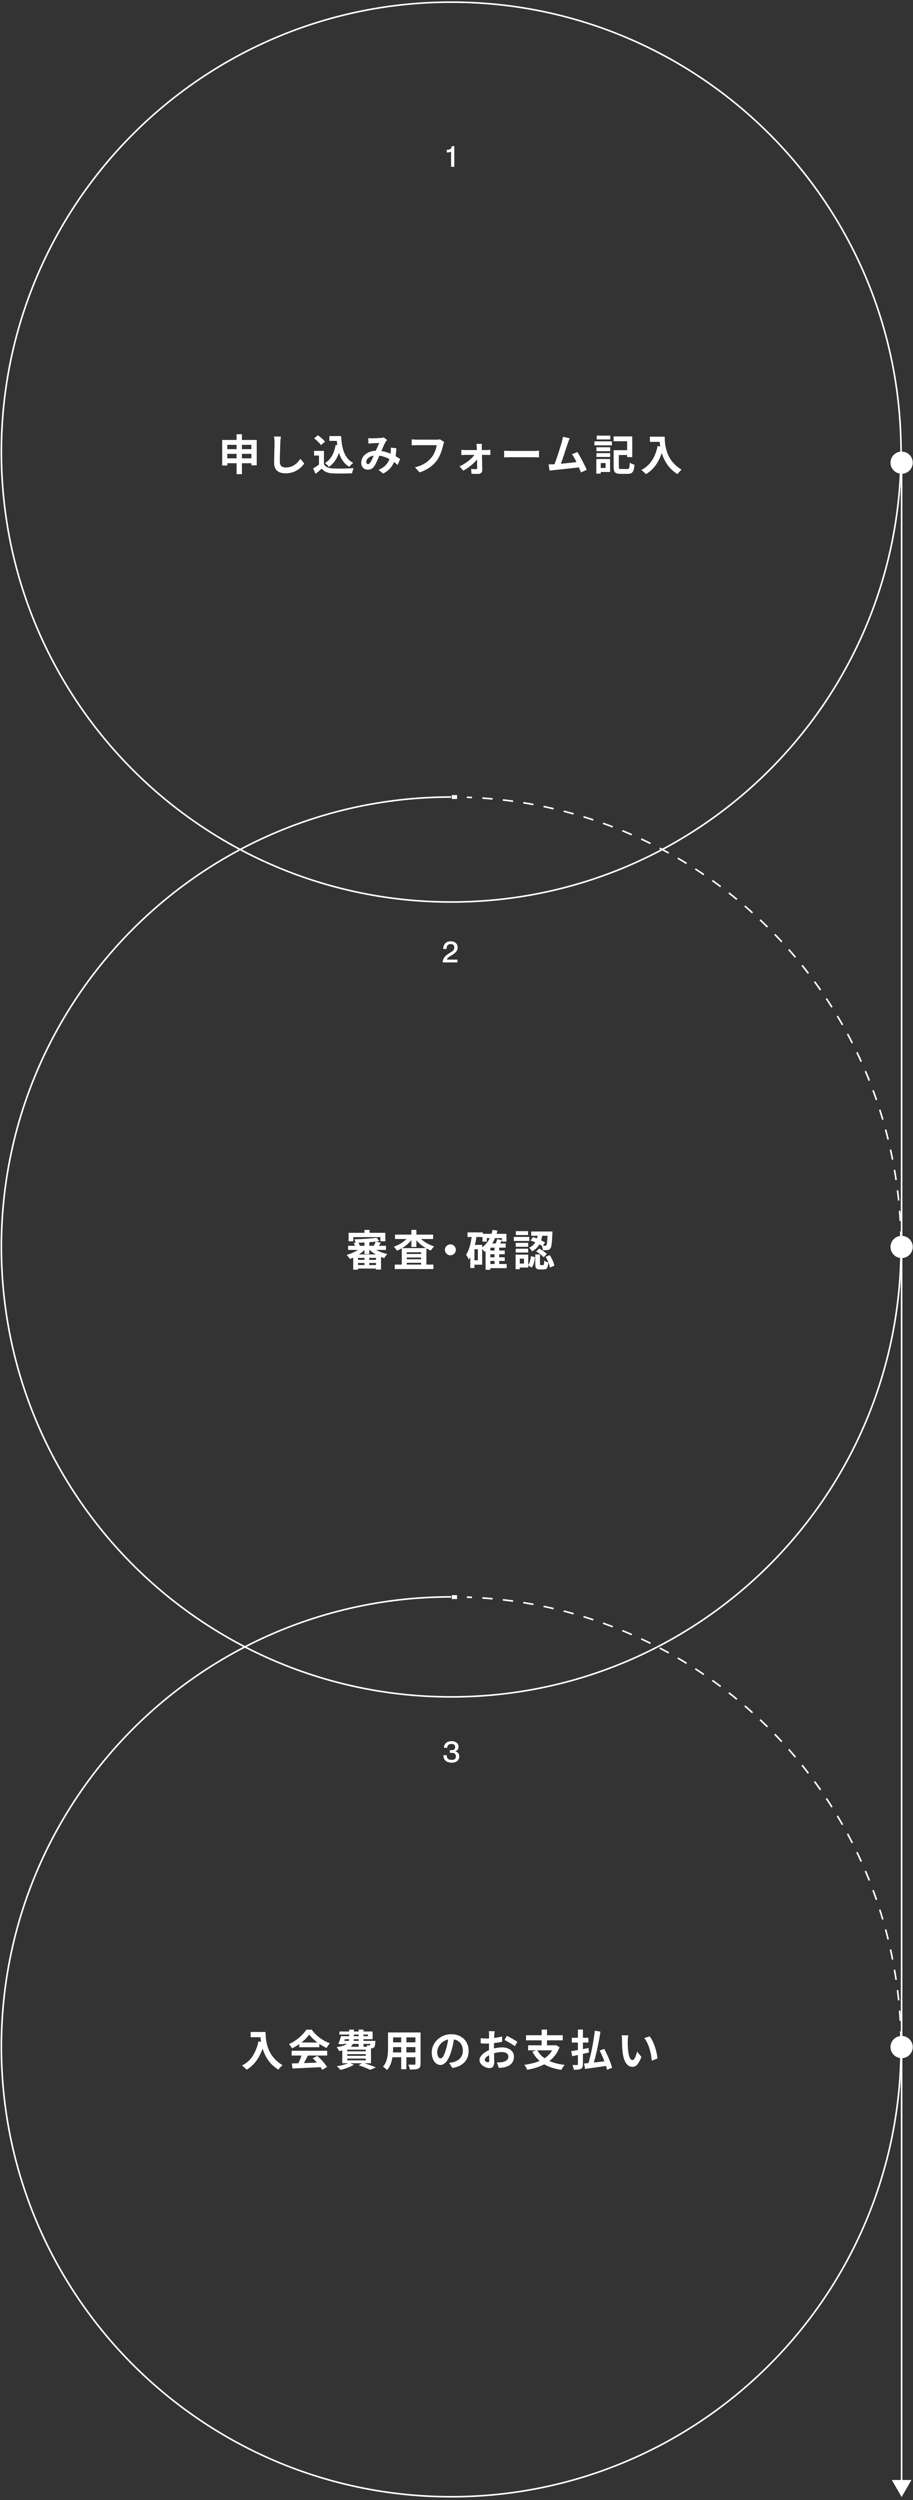 <svg width="427" height="1169" viewBox="0 0 427 1169" fill="none" xmlns="http://www.w3.org/2000/svg">
<rect x="0" y="0" width="427" height="1169" fill="#333333" stroke="none"/>
<g clip-path="url(#clip0_234_1468)">
<path d="M421.028 211.382C421.028 95.399 327.006 1.375 211.022 1.375C95.039 1.375 1.016 95.398 1.016 211.382C1.016 327.365 95.039 421.388 211.022 421.388C327.006 421.388 421.028 327.365 421.028 211.382ZM421.778 211.382C421.778 327.779 327.42 422.138 211.022 422.138C94.625 422.138 0.266 327.779 0.266 211.382C0.266 94.984 94.625 0.625 211.022 0.625C327.42 0.625 421.778 94.984 421.778 211.382Z" fill="white"/>
<path d="M303.957 204.18H310.877C310.877 207.96 311.417 215.26 318.777 219.6C318.257 220.02 317.277 221.06 316.857 221.68C312.717 219.18 310.597 215.4 309.497 211.82C307.997 216.3 305.597 219.62 302.117 221.7C301.677 221.2 300.558 220.22 299.938 219.76C304.097 217.66 306.477 213.8 307.577 208.54L308.798 208.76C308.658 208 308.578 207.28 308.518 206.6H303.957V204.18Z" fill="white"/>
<path d="M285.438 203.68V205.48H279.078V203.68H285.438ZM283.238 216.52H280.958V218.82H283.238V216.52ZM285.318 214.64V220.68H280.958V221.46H278.898V214.64H285.318ZM278.958 213.66V211.88H285.378V213.66H278.958ZM278.958 210.96V209.14H285.378V210.96H278.958ZM277.998 208.24V206.36H286.178V208.24H277.998ZM290.518 219.32H293.378C294.278 219.32 294.418 218.86 294.558 216.36C295.078 216.74 296.118 217.14 296.758 217.28C296.458 220.6 295.818 221.56 293.558 221.56H290.258C287.778 221.56 286.998 220.9 286.998 218.34V210.5H293.318V206.32H286.958V204.06H295.698V213.74H293.318V212.76H289.418V218.34C289.418 219.18 289.578 219.32 290.518 219.32Z" fill="white"/>
<path d="M266.438 204.92C266.178 205.52 265.878 206.26 265.578 207.14C264.938 209.1 263.318 214.18 262.318 216.86C264.758 216.62 267.598 216.3 269.618 216.06C268.918 214.62 268.178 213.28 267.518 212.4L270.018 211.38C271.438 213.54 273.478 217.46 274.398 219.7L271.698 220.9C271.438 220.22 271.118 219.4 270.738 218.54C267.498 218.92 261.438 219.56 258.918 219.82C258.418 219.88 257.678 219.98 257.038 220.06L256.578 217.14C257.258 217.14 258.118 217.14 258.778 217.12C258.938 217.12 259.138 217.1 259.318 217.1C260.478 214.14 262.198 208.66 262.778 206.58C263.058 205.56 263.178 204.94 263.258 204.26L266.438 204.92Z" fill="white"/>
<path d="M235.783 210.74C236.503 210.8 237.963 210.86 239.003 210.86H249.743C250.683 210.86 251.563 210.78 252.083 210.74V213.88C251.603 213.86 250.583 213.78 249.743 213.78H239.003C237.863 213.78 236.523 213.82 235.783 213.88V210.74Z" fill="white"/>
<path d="M225.404 207.56C225.344 208.04 225.324 208.68 225.324 209.22C225.324 209.58 225.344 210 225.344 210.44H227.704C228.224 210.44 228.984 210.36 229.344 210.32V212.74C228.864 212.72 228.244 212.7 227.804 212.7H225.404C225.464 215.08 225.524 217.8 225.544 219.84C225.564 220.88 224.784 221.6 223.604 221.6C222.644 221.6 221.404 221.56 220.504 221.5L220.344 219.22C221.164 219.34 222.124 219.4 222.644 219.4C223.024 219.4 223.164 219.18 223.164 218.78C223.164 217.8 223.144 216.34 223.124 214.82C221.724 216.6 219.024 218.84 216.664 220.08L214.924 218.08C217.764 216.78 220.544 214.56 221.924 212.7H217.644C217.064 212.7 216.344 212.74 215.764 212.78V210.32C216.244 210.38 217.064 210.44 217.584 210.44H223.024C223.024 210 223.004 209.6 222.984 209.22C222.964 208.74 222.904 208.1 222.824 207.56H225.404Z" fill="white"/>
<path d="M207.723 206.68C207.543 207.08 207.383 207.66 207.283 208.08C206.823 210.04 205.943 213.14 204.283 215.36C202.463 217.76 199.803 219.74 196.243 220.88L194.063 218.5C198.023 217.56 200.283 215.82 201.903 213.8C203.223 212.14 203.983 209.86 204.243 208.16H194.923C194.023 208.16 193.063 208.2 192.543 208.24V205.42C193.143 205.48 194.283 205.58 194.943 205.58H204.183C204.583 205.58 205.223 205.56 205.763 205.42L207.723 206.68Z" fill="white"/>
<path d="M172.223 204.86C172.763 204.92 173.443 204.96 173.883 204.96C175.023 204.96 177.143 204.86 178.083 204.78C178.583 204.76 179.103 204.64 179.443 204.5L181.043 205.74C180.763 206.04 180.523 206.3 180.363 206.58C179.843 207.44 179.083 209.18 178.363 210.88C179.923 211.12 181.403 211.6 182.703 212.16C182.723 211.92 182.743 211.7 182.763 211.48C182.823 210.7 182.823 209.9 182.763 209.3L185.383 209.6C185.303 210.94 185.203 212.18 185.003 213.3C185.843 213.78 186.563 214.24 187.143 214.64L185.983 217.42C185.463 216.94 184.883 216.48 184.263 216.02C183.383 218.28 181.863 220.04 179.183 221.44L177.063 219.7C180.083 218.4 181.483 216.5 182.143 214.68C180.723 213.9 179.123 213.3 177.403 213.06C176.683 214.76 175.843 216.76 175.143 217.86C174.343 219.06 173.383 219.62 172.023 219.62C170.263 219.62 168.943 218.4 168.943 216.38C168.943 213.28 171.763 210.92 175.783 210.74C176.343 209.42 176.923 208.06 177.383 207.12C176.583 207.16 174.863 207.22 173.943 207.28C173.543 207.3 172.843 207.36 172.323 207.44L172.223 204.86ZM171.283 216C171.283 216.66 171.663 217 172.123 217C172.523 217 172.803 216.8 173.163 216.3C173.683 215.56 174.223 214.3 174.783 213.04C172.543 213.38 171.283 214.74 171.283 216Z" fill="white"/>
<path d="M156.963 208.04L157.743 208.16C157.663 207.5 157.583 206.82 157.523 206.14H154.043V203.9H159.543C159.843 209.56 161.043 214.38 165.203 216.46C164.643 216.86 163.783 217.7 163.343 218.28C160.883 216.82 159.423 214.52 158.543 211.72C157.543 214.58 156.023 216.78 153.843 218.3C153.483 217.84 152.563 216.92 152.003 216.5C154.803 214.84 156.343 211.86 156.963 208.04ZM152.003 206.54L150.123 208.12C149.503 207.16 148.083 205.84 146.903 204.96L148.663 203.52C149.863 204.36 151.323 205.6 152.003 206.54ZM151.503 210.82V217.1C152.323 218.44 153.823 218.98 155.903 219.06C158.243 219.16 162.743 219.1 165.403 218.9C165.143 219.46 164.783 220.62 164.663 221.3C162.263 221.42 158.243 221.46 155.863 221.36C153.403 221.26 151.763 220.7 150.463 219.14C149.583 219.92 148.703 220.7 147.603 221.54L146.443 219.06C147.303 218.56 148.303 217.9 149.183 217.22V213H146.883V210.82H151.503Z" fill="white"/>
<path d="M131.363 204.14C131.243 204.98 131.143 206 131.103 206.8C131.023 208.96 130.863 213.44 130.863 215.92C130.863 217.94 132.063 218.6 133.623 218.6C136.923 218.6 139.023 216.7 140.463 214.52L142.283 216.72C141.003 218.64 138.163 221.32 133.603 221.32C130.323 221.32 128.203 219.88 128.203 216.46C128.203 213.78 128.403 208.52 128.403 206.8C128.403 205.86 128.323 204.9 128.143 204.1L131.363 204.14Z" fill="white"/>
<path d="M113.144 214.32H117.584V212.2H113.144V214.32ZM106.304 214.32H110.644V212.2H106.304V214.32ZM110.644 208H106.304V210.02H110.644V208ZM117.584 208H113.144V210.02H117.584V208ZM113.144 205.72H120.064V217.56H117.584V216.6H113.144V221.72H110.644V216.6H106.304V217.66H103.924V205.72H110.644V203.04H113.144V205.72Z" fill="white"/>
<path d="M210.968 78V70.818C210.548 71.21 209.806 71.28 208.938 71.28V70.048C210.646 70.006 211.15 69.488 211.276 68.326H212.48V78H210.968Z" fill="white"/>
<path d="M211.297 372.672C212.105 372.672 212.938 372.672 213.747 372.672" stroke="white" stroke-width="1.837" stroke-miterlimit="10"/>
<path d="M421.672 580.602C421.672 581.41 421.672 582.243 421.672 583.052" stroke="white" stroke-width="1.837" stroke-miterlimit="10"/>
<path d="M421.727 578.172L421.352 578.181L420.977 578.188C420.958 577.382 420.936 576.577 420.908 575.773L421.283 575.761L421.658 575.747C421.686 576.554 421.708 577.363 421.727 578.172ZM421.111 566.104C421.239 567.704 421.348 569.309 421.439 570.919L420.69 570.962C420.599 569.357 420.49 567.758 420.363 566.163L420.737 566.134L421.111 566.104ZM420.126 556.494C420.326 558.086 420.508 559.685 420.673 561.288L419.927 561.364C419.763 559.767 419.581 558.174 419.382 556.588L420.126 556.494ZM418.702 546.939C418.975 548.521 419.23 550.108 419.468 551.701L419.097 551.757L418.727 551.812C418.49 550.224 418.235 548.643 417.963 547.067L418.333 547.004L418.702 546.939ZM416.84 537.46C417.185 539.027 417.514 540.601 417.824 542.181L417.088 542.325C416.779 540.751 416.452 539.183 416.107 537.621L416.474 537.541L416.84 537.46ZM414.542 528.073C414.96 529.624 415.36 531.182 415.743 532.746L415.379 532.835L415.015 532.925C414.633 531.366 414.234 529.814 413.817 528.269L414.542 528.073ZM411.812 518.804C412.302 520.334 412.774 521.873 413.229 523.418L412.51 523.629C412.056 522.089 411.585 520.557 411.098 519.032L411.812 518.804ZM408.658 509.67C409.218 511.177 409.761 512.692 410.287 514.215L409.933 514.337L409.578 514.46C409.054 512.942 408.513 511.432 407.955 509.931L408.307 509.801L408.658 509.67ZM405.085 500.692C405.714 502.172 406.327 503.661 406.923 505.158L406.226 505.436C405.632 503.944 405.021 502.46 404.395 500.985L404.74 500.839L405.085 500.692ZM401.103 491.889C401.799 493.338 402.479 494.798 403.144 496.266L402.802 496.421L402.46 496.575C401.798 495.112 401.12 493.659 400.426 492.214L400.764 492.051L401.103 491.889ZM396.718 483.278C397.481 484.695 398.228 486.122 398.959 487.558L398.291 487.897C397.563 486.467 396.818 485.045 396.058 483.634L396.718 483.278ZM391.943 474.879C392.771 476.259 393.583 477.65 394.379 479.051L394.053 479.235L393.727 479.421C392.933 478.025 392.124 476.639 391.3 475.264L391.621 475.071L391.943 474.879ZM386.788 466.706C387.678 468.047 388.552 469.4 389.412 470.763L388.777 471.163C387.921 469.805 387.05 468.458 386.163 467.121L386.476 466.914L386.788 466.706ZM381.265 458.779C382.215 460.079 383.15 461.389 384.071 462.711L383.764 462.926L383.456 463.14C382.538 461.823 381.606 460.516 380.659 459.222L380.962 459L381.265 458.779ZM375.385 451.112C376.393 452.367 377.388 453.634 378.368 454.912L377.773 455.368C376.797 454.094 375.805 452.832 374.8 451.582L375.092 451.347L375.385 451.112ZM369.161 443.722C370.226 444.929 371.277 446.15 372.314 447.382L372.028 447.623L371.741 447.864C370.707 446.637 369.66 445.421 368.599 444.218L369.161 443.722ZM362.607 436.622C363.726 437.78 364.832 438.951 365.925 440.135L365.373 440.644C364.284 439.464 363.182 438.298 362.067 437.144L362.338 436.883L362.607 436.622ZM355.736 429.829C356.907 430.935 358.066 432.054 359.211 433.187L358.684 433.72C357.543 432.591 356.388 431.476 355.222 430.374L355.479 430.102L355.736 429.829ZM348.564 423.355C349.784 424.407 350.992 425.472 352.188 426.551L351.685 427.108C350.493 426.033 349.29 424.971 348.074 423.923L348.319 423.64L348.564 423.355ZM341.104 417.216C342.37 418.211 343.626 419.22 344.869 420.243L344.631 420.532L344.393 420.822C343.154 419.803 341.903 418.797 340.641 417.806L341.104 417.216ZM333.371 411.423C334.682 412.359 335.982 413.309 337.271 414.274L337.046 414.575L336.82 414.875C335.537 413.913 334.242 412.966 332.936 412.033L333.153 411.728L333.371 411.423ZM325.382 405.989C326.734 406.865 328.076 407.755 329.407 408.66L329.196 408.97L328.985 409.28C327.659 408.378 326.322 407.49 324.975 406.618L325.179 406.304L325.382 405.989ZM317.152 400.927C318.544 401.739 319.925 402.567 321.296 403.41L321.1 403.729L320.902 404.049C319.537 403.209 318.161 402.384 316.774 401.574L316.963 401.25L317.152 400.927ZM308.699 396.247C310.126 396.995 311.544 397.759 312.952 398.538L312.589 399.194C311.186 398.418 309.774 397.656 308.352 396.911L308.699 396.247ZM300.04 391.961C301.5 392.642 302.952 393.34 304.394 394.054L304.227 394.39L304.061 394.726C302.624 394.015 301.178 393.319 299.724 392.641L300.04 391.961ZM291.193 388.079C292.683 388.692 294.164 389.322 295.637 389.968L295.336 390.655C293.869 390.011 292.392 389.384 290.907 388.772L291.05 388.426L291.193 388.079ZM282.176 384.608C283.692 385.152 285.201 385.713 286.701 386.29L286.567 386.641L286.433 386.99C284.938 386.415 283.434 385.856 281.923 385.314L282.05 384.962L282.176 384.608ZM273.009 381.559C274.549 382.032 276.081 382.522 277.605 383.029L277.369 383.74C275.85 383.235 274.322 382.747 272.788 382.275L273.009 381.559ZM263.71 378.935C265.27 379.336 266.823 379.755 268.368 380.191L268.165 380.913C266.625 380.479 265.078 380.061 263.523 379.661L263.617 379.298L263.71 378.935ZM254.301 376.743C255.877 377.072 257.447 377.419 259.01 377.783L258.84 378.514C257.282 378.151 255.718 377.805 254.147 377.478L254.224 377.11L254.301 376.743ZM244.8 374.988C246.39 375.244 247.975 375.518 249.553 375.81L249.416 376.547C247.844 376.256 246.265 375.984 244.681 375.729L244.8 374.988ZM235.229 373.671C236.829 373.854 238.425 374.055 240.015 374.273L239.913 375.017C238.329 374.799 236.739 374.598 235.144 374.416L235.186 374.044L235.229 373.671ZM225.606 372.793C227.215 372.903 228.819 373.031 230.418 373.177L230.35 373.924C228.756 373.779 227.158 373.651 225.555 373.541L225.58 373.167L225.606 372.793ZM220.781 372.519L220.764 372.894L220.747 373.268C219.943 373.231 219.138 373.199 218.332 373.172L218.357 372.422C219.166 372.45 219.975 372.482 220.781 372.519Z" fill="white"/>
<path d="M0.266 583.054C0.266 466.668 94.636 372.297 211.022 372.297V373.047C95.051 373.047 1.016 467.082 1.016 583.054C1.016 699.025 95.051 793.06 211.022 793.06C326.994 793.059 421.028 699.025 421.028 583.054H421.778C421.778 699.44 327.408 793.809 211.022 793.81C94.636 793.81 0.266 699.44 0.266 583.054Z" fill="white"/>
<path d="M256.081 577.82H253.581C253.461 578.54 253.301 579.26 253.081 579.96C253.781 580.3 254.421 580.64 254.901 580.96L253.941 582.5C254.361 582.52 254.701 582.52 254.901 582.52C255.161 582.54 255.341 582.48 255.501 582.28C255.781 581.96 255.941 580.78 256.081 577.82ZM248.161 580.06L249.261 578.42C249.861 578.6 250.501 578.84 251.141 579.08C251.261 578.66 251.361 578.24 251.441 577.82H248.441V575.84H258.361C258.361 575.84 258.361 576.44 258.341 576.72C258.141 581.24 257.941 583.1 257.401 583.74C257.021 584.24 256.641 584.42 256.081 584.5C255.601 584.58 254.781 584.6 253.921 584.58C253.881 583.94 253.661 583.06 253.361 582.5C253.021 582.28 252.661 582.06 252.261 581.84C251.541 583.12 250.461 584.24 248.821 585.1C248.581 584.58 247.961 583.8 247.481 583.42C248.861 582.76 249.761 581.88 250.361 580.9C249.621 580.58 248.861 580.28 248.161 580.06ZM250.781 585.18L252.161 583.8C253.441 584.46 254.981 585.48 255.741 586.34L254.261 587.86C253.581 587.04 252.061 585.92 250.781 585.18ZM246.961 575.68V577.48H241.261V575.68H246.961ZM247.561 578.36V580.24H240.301V578.36H247.561ZM247.021 581.14V582.96H241.201V581.14H247.021ZM241.201 585.66V583.88H247.021V585.66H241.201ZM245.061 590.82V588.52H243.101V590.82H245.061ZM247.041 586.64V591.46C247.781 590.46 248.141 588.88 248.321 587.34L250.201 587.82C250.001 589.6 249.641 591.5 248.661 592.68L247.041 591.7V592.68H243.101V593.46H241.141V586.64H247.041ZM252.941 591.54H254.001C254.381 591.54 254.461 591.28 254.521 589.44C254.921 589.8 255.861 590.14 256.461 590.3C256.241 592.92 255.661 593.58 254.241 593.58H252.601C250.721 593.58 250.341 592.92 250.341 590.94V586.56H252.541V590.92C252.541 591.48 252.581 591.54 252.941 591.54ZM255.181 587.64L257.101 586.88C258.161 588.4 259.001 590.44 259.281 591.82L257.181 592.68C256.981 591.3 256.161 589.18 255.181 587.64Z" fill="white"/>
<path d="M229.34 589.6V591.02H231.3V589.6H229.34ZM225.5 582.1V583.26C226.98 582.16 228.18 580.68 229.06 578.92H227.66V580.56H225.64V578.4H222.82C222.64 579.66 222.4 580.9 222.12 582.1H225.5ZM223.5 589.28V584.14H221.88V589.28H223.5ZM231.3 584.72V583.38H229.34V584.72H231.3ZM231.3 587.88V586.46H229.34V587.88H231.3ZM236.96 591.02V592.96H229.34V593.74H227.1V585C226.96 585.12 226.8 585.24 226.66 585.34C226.44 585.04 225.94 584.44 225.5 583.98V591.34H221.88V592.9H219.96V587.84C219.74 588.22 219.5 588.6 219.24 588.94C219.02 588.4 218.4 587.2 217.98 586.68C219.38 584.68 220.14 581.66 220.6 578.4H218.66V576.24H225.82V576.92H229.88C230.08 576.32 230.26 575.7 230.4 575.06L232.64 575.46C232.52 575.96 232.38 576.44 232.24 576.92H236.86V580.56H234.76V578.92H231.5C231.14 579.82 230.7 580.64 230.22 581.42H231.84C232.12 580.74 232.4 580 232.54 579.4L234.7 579.86C234.46 580.4 234.2 580.92 233.94 581.42H236.5V583.38H233.48V584.72H236.06V586.46H233.48V587.88H236.06V589.6H233.48V591.02H236.96Z" fill="white"/>
<path d="M210.64 581.84C212.04 581.84 213.2 583 213.2 584.4C213.2 585.8 212.04 586.96 210.64 586.96C209.24 586.96 208.08 585.8 208.08 584.4C208.08 583 209.24 581.84 210.64 581.84Z" fill="white"/>
<path d="M188.06 583.6H199.2C197.5 582.64 195.96 581.36 194.74 579.92V583.06H192.4V579.84C191.22 581.3 189.72 582.6 188.06 583.6ZM190.24 591.3H196.96V590.46H190.24V591.3ZM190.24 587.98V588.82H196.96V587.98H190.24ZM196.96 586.34V585.54H190.24V586.34H196.96ZM202.56 579.34H196.92C198.52 580.84 200.78 582.1 203.06 582.8C202.56 583.22 201.88 584.1 201.52 584.7C200.8 584.44 200.1 584.1 199.42 583.72V591.3H202.7V593.38H184.62V591.3H187.92V583.68C187.18 584.1 186.44 584.48 185.66 584.78C185.32 584.24 184.68 583.38 184.18 582.94C186.38 582.22 188.58 580.88 190.12 579.34H184.74V577.28H192.4V575.06H194.74V577.28H202.56V579.34Z" fill="white"/>
<path d="M165.242 578.44V580.4H163.042V576.44H170.462V575.08H172.842V576.44H180.222V580.4H177.902V578.44H165.242ZM167.862 586.54H175.742C174.682 585.92 173.682 585.22 172.862 584.44H172.702V586.34H170.462V584.5C169.702 585.22 168.822 585.92 167.862 586.54ZM172.682 591.52H175.862V590.54H172.682V591.52ZM167.442 590.54V591.52H170.462V590.54H167.442ZM170.462 589.1V588.16H167.442V589.1H170.462ZM175.862 589.1V588.16H172.682V589.1H175.862ZM170.462 582.52V580.96C169.522 581.02 168.562 581.04 167.642 581.06C167.942 581.52 168.182 582.08 168.302 582.52H170.462ZM172.702 582.52H174.842C175.162 581.9 175.522 581.12 175.702 580.56C174.762 580.66 173.742 580.76 172.702 580.84V582.52ZM180.522 584.44H175.922C177.462 585.3 179.342 585.98 181.142 586.38C180.642 586.84 180.002 587.68 179.682 588.26C179.182 588.12 178.702 587.94 178.202 587.74V593.62H175.862V593.16H167.442V593.68H165.202V588.02C164.662 588.26 164.142 588.5 163.622 588.68C163.282 588.1 162.602 587.24 162.102 586.8C163.922 586.28 165.882 585.44 167.442 584.44H162.802V582.52H166.042C165.882 582.08 165.662 581.58 165.422 581.18L166.262 581.02C166.202 580.56 165.982 579.88 165.782 579.48C169.382 579.4 173.602 579.14 176.162 578.74L177.382 580.32C176.862 580.4 176.322 580.48 175.742 580.54L178.102 581.12C177.762 581.62 177.442 582.1 177.162 582.52H180.522V584.44Z" fill="white"/>
<path d="M213.921 450H207.047C207.047 448.18 208.153 446.92 210.001 445.772C211.639 444.778 212.465 444.372 212.465 443.084C212.465 442.286 212.143 441.432 210.827 441.432C209.315 441.432 208.839 442.412 208.839 443.742H207.299C207.299 441.684 208.419 440.13 210.869 440.13C212.619 440.13 214.033 441.18 214.033 443.028C214.033 444.904 212.507 445.87 211.121 446.724C210.169 447.284 209.273 447.816 208.993 448.67V448.698H213.921V450Z" fill="white"/>
<path d="M211.297 746.781C212.105 746.781 212.938 746.781 213.747 746.781" stroke="white" stroke-width="1.837" stroke-miterlimit="10"/>
<path d="M421.672 954.711C421.672 955.519 421.672 956.352 421.672 957.161" stroke="white" stroke-width="1.837" stroke-miterlimit="10"/>
<path d="M421.727 952.172L421.352 952.181L420.977 952.188C420.958 951.382 420.936 950.577 420.908 949.773L421.283 949.761L421.658 949.747C421.686 950.554 421.708 951.363 421.727 952.172ZM421.111 940.104C421.239 941.704 421.348 943.309 421.439 944.919L420.69 944.962C420.599 943.357 420.49 941.758 420.363 940.163L420.737 940.134L421.111 940.104ZM420.126 930.494C420.326 932.086 420.508 933.685 420.673 935.288L419.927 935.364C419.763 933.767 419.581 932.174 419.382 930.588L420.126 930.494ZM418.702 920.939C418.975 922.521 419.23 924.108 419.468 925.701L419.097 925.757L418.727 925.812C418.49 924.224 418.235 922.643 417.963 921.067L418.333 921.004L418.702 920.939ZM416.84 911.46C417.185 913.027 417.514 914.601 417.824 916.181L417.088 916.325C416.779 914.751 416.452 913.183 416.107 911.621L416.474 911.541L416.84 911.46ZM414.542 902.073C414.96 903.624 415.36 905.182 415.743 906.746L415.379 906.835L415.015 906.925C414.633 905.366 414.234 903.814 413.817 902.269L414.542 902.073ZM411.812 892.804C412.302 894.334 412.774 895.873 413.229 897.418L412.51 897.629C412.056 896.089 411.585 894.557 411.098 893.032L411.812 892.804ZM408.658 883.67C409.218 885.177 409.761 886.692 410.287 888.215L409.933 888.337L409.578 888.46C409.054 886.942 408.513 885.432 407.955 883.931L408.307 883.801L408.658 883.67ZM405.085 874.692C405.714 876.172 406.327 877.661 406.923 879.158L406.226 879.436C405.632 877.944 405.021 876.46 404.395 874.985L404.74 874.839L405.085 874.692ZM401.103 865.889C401.799 867.338 402.479 868.798 403.144 870.266L402.802 870.421L402.46 870.575C401.798 869.112 401.12 867.659 400.426 866.214L400.764 866.051L401.103 865.889ZM396.718 857.278C397.481 858.695 398.228 860.122 398.959 861.558L398.291 861.897C397.563 860.467 396.818 859.045 396.058 857.634L396.718 857.278ZM391.943 848.879C392.771 850.259 393.583 851.65 394.379 853.051L394.053 853.235L393.727 853.421C392.933 852.025 392.124 850.639 391.3 849.264L391.621 849.071L391.943 848.879ZM386.788 840.706C387.678 842.047 388.552 843.4 389.412 844.763L388.777 845.163C387.921 843.805 387.05 842.458 386.163 841.121L386.476 840.914L386.788 840.706ZM381.265 832.779C382.215 834.079 383.15 835.389 384.071 836.711L383.764 836.926L383.456 837.14C382.538 835.823 381.606 834.516 380.659 833.222L380.962 833L381.265 832.779ZM375.385 825.112C376.393 826.367 377.388 827.634 378.368 828.912L377.773 829.368C376.797 828.094 375.805 826.832 374.8 825.582L375.092 825.347L375.385 825.112ZM369.161 817.722C370.226 818.929 371.277 820.15 372.314 821.382L372.028 821.623L371.741 821.864C370.707 820.637 369.66 819.421 368.599 818.218L369.161 817.722ZM362.607 810.622C363.726 811.78 364.832 812.951 365.925 814.135L365.373 814.644C364.284 813.464 363.182 812.298 362.067 811.144L362.338 810.883L362.607 810.622ZM355.736 803.829C356.907 804.935 358.066 806.054 359.211 807.187L358.684 807.72C357.543 806.591 356.388 805.476 355.222 804.374L355.479 804.102L355.736 803.829ZM348.564 797.355C349.784 798.407 350.992 799.472 352.188 800.551L351.685 801.108C350.493 800.033 349.29 798.971 348.074 797.923L348.319 797.64L348.564 797.355ZM341.104 791.216C342.37 792.211 343.626 793.22 344.869 794.243L344.631 794.532L344.393 794.822C343.154 793.803 341.903 792.797 340.641 791.806L341.104 791.216ZM333.371 785.423C334.682 786.359 335.982 787.309 337.271 788.274L337.046 788.575L336.82 788.875C335.537 787.913 334.242 786.966 332.936 786.033L333.153 785.728L333.371 785.423ZM325.382 779.989C326.734 780.865 328.076 781.755 329.407 782.66L329.196 782.97L328.985 783.28C327.659 782.378 326.322 781.49 324.975 780.618L325.179 780.304L325.382 779.989ZM317.152 774.927C318.544 775.739 319.925 776.567 321.296 777.41L321.1 777.729L320.902 778.049C319.537 777.209 318.161 776.384 316.774 775.574L316.963 775.25L317.152 774.927ZM308.699 770.247C310.126 770.995 311.544 771.759 312.952 772.538L312.589 773.194C311.186 772.418 309.774 771.656 308.352 770.911L308.699 770.247ZM300.04 765.961C301.5 766.642 302.952 767.34 304.394 768.054L304.227 768.39L304.061 768.726C302.624 768.015 301.178 767.319 299.724 766.641L300.04 765.961ZM291.193 762.079C292.683 762.692 294.164 763.322 295.637 763.968L295.336 764.655C293.869 764.011 292.392 763.384 290.907 762.772L291.05 762.426L291.193 762.079ZM282.176 758.608C283.692 759.152 285.201 759.713 286.701 760.29L286.567 760.641L286.433 760.99C284.938 760.415 283.434 759.856 281.923 759.314L282.05 758.962L282.176 758.608ZM273.009 755.559C274.549 756.032 276.081 756.522 277.605 757.029L277.369 757.74C275.85 757.235 274.322 756.747 272.788 756.275L273.009 755.559ZM263.71 752.935C265.27 753.336 266.823 753.755 268.368 754.191L268.165 754.913C266.625 754.479 265.078 754.061 263.523 753.661L263.617 753.298L263.71 752.935ZM254.301 750.743C255.877 751.072 257.447 751.419 259.01 751.783L258.84 752.514C257.282 752.151 255.718 751.805 254.147 751.478L254.224 751.11L254.301 750.743ZM244.8 748.988C246.39 749.244 247.975 749.518 249.553 749.81L249.416 750.547C247.844 750.256 246.265 749.984 244.681 749.729L244.8 748.988ZM235.229 747.671C236.829 747.854 238.425 748.055 240.015 748.273L239.913 749.017C238.329 748.799 236.739 748.598 235.144 748.416L235.186 748.044L235.229 747.671ZM225.606 746.793C227.215 746.903 228.819 747.031 230.418 747.177L230.35 747.924C228.756 747.779 227.158 747.651 225.555 747.541L225.58 747.167L225.606 746.793ZM220.781 746.519L220.764 746.894L220.747 747.268C219.943 747.231 219.138 747.199 218.332 747.172L218.357 746.422C219.166 746.45 219.975 746.482 220.781 746.519Z" fill="white"/>
<path d="M0.266 957.054C0.266 840.668 94.636 746.297 211.022 746.297V747.047C95.051 747.047 1.016 841.082 1.016 957.054C1.016 1073.03 95.051 1167.06 211.022 1167.06C326.994 1167.06 421.028 1073.03 421.028 957.054H421.778C421.778 1073.44 327.408 1167.81 211.022 1167.81C94.636 1167.81 0.266 1073.44 0.266 957.054Z" fill="white"/>
<path d="M293.84 951.7C293.786 951.94 293.74 952.213 293.7 952.52C293.673 952.827 293.646 953.127 293.62 953.42C293.606 953.713 293.6 953.953 293.6 954.14C293.586 954.58 293.58 955.033 293.58 955.5C293.593 955.967 293.606 956.447 293.62 956.94C293.646 957.42 293.68 957.9 293.72 958.38C293.813 959.34 293.946 960.187 294.12 960.92C294.293 961.653 294.52 962.227 294.8 962.64C295.08 963.04 295.433 963.24 295.86 963.24C296.086 963.24 296.306 963.113 296.52 962.86C296.746 962.607 296.946 962.28 297.12 961.88C297.306 961.467 297.466 961.033 297.6 960.58C297.746 960.127 297.873 959.7 297.98 959.3L299.98 961.74C299.54 962.9 299.1 963.827 298.66 964.52C298.233 965.2 297.786 965.693 297.32 966C296.853 966.293 296.346 966.44 295.8 966.44C295.08 966.44 294.393 966.2 293.74 965.72C293.1 965.24 292.553 964.467 292.1 963.4C291.646 962.32 291.326 960.887 291.14 959.1C291.073 958.487 291.02 957.84 290.98 957.16C290.953 956.48 290.933 955.833 290.92 955.22C290.92 954.607 290.92 954.1 290.92 953.7C290.92 953.42 290.906 953.087 290.88 952.7C290.853 952.313 290.813 951.967 290.76 951.66L293.84 951.7ZM303.84 952.16C304.213 952.613 304.573 953.167 304.92 953.82C305.266 954.473 305.586 955.173 305.88 955.92C306.173 956.667 306.433 957.433 306.66 958.22C306.886 958.993 307.066 959.753 307.2 960.5C307.346 961.233 307.44 961.907 307.48 962.52L304.84 963.54C304.773 962.727 304.653 961.84 304.48 960.88C304.306 959.92 304.073 958.953 303.78 957.98C303.486 957.007 303.133 956.087 302.72 955.22C302.32 954.353 301.846 953.607 301.3 952.98L303.84 952.16Z" fill="white"/>
<path d="M278.201 949.52L280.821 949.96C280.607 951.307 280.367 952.7 280.101 954.14C279.834 955.567 279.547 956.98 279.241 958.38C278.934 959.767 278.614 961.094 278.281 962.36C277.961 963.627 277.641 964.774 277.321 965.8L275.041 965.34C275.361 964.3 275.674 963.134 275.981 961.84C276.301 960.547 276.601 959.194 276.881 957.78C277.161 956.367 277.414 954.96 277.641 953.56C277.867 952.147 278.054 950.8 278.201 949.52ZM273.141 964.86C274.021 964.78 275.054 964.68 276.241 964.56C277.427 964.427 278.687 964.287 280.021 964.14C281.367 963.98 282.694 963.82 284.001 963.66L284.101 965.9C282.874 966.087 281.641 966.267 280.401 966.44C279.161 966.614 277.961 966.78 276.801 966.94C275.654 967.1 274.607 967.247 273.661 967.38L273.141 964.86ZM280.461 958.78L282.581 958.04C283.087 958.974 283.587 959.974 284.081 961.04C284.574 962.094 285.014 963.134 285.401 964.16C285.787 965.174 286.074 966.08 286.261 966.88L283.881 967.78C283.774 967.194 283.601 966.534 283.361 965.8C283.134 965.054 282.861 964.28 282.541 963.48C282.234 962.68 281.901 961.88 281.541 961.08C281.181 960.267 280.821 959.5 280.461 958.78ZM267.441 952.82H275.181V955.06H267.441V952.82ZM270.281 948.98H272.621V965.16C272.621 965.774 272.547 966.24 272.401 966.56C272.267 966.894 272.027 967.16 271.681 967.36C271.321 967.534 270.874 967.647 270.341 967.7C269.807 967.767 269.154 967.8 268.381 967.8C268.327 967.48 268.234 967.1 268.101 966.66C267.981 966.22 267.841 965.847 267.681 965.54C268.134 965.554 268.574 965.567 269.001 965.58C269.427 965.58 269.714 965.58 269.861 965.58C270.021 965.567 270.127 965.534 270.181 965.48C270.247 965.414 270.281 965.3 270.281 965.14V948.98ZM267.141 959.1C267.821 958.98 268.601 958.847 269.481 958.7C270.374 958.54 271.314 958.367 272.301 958.18C273.301 957.98 274.287 957.787 275.261 957.6L275.421 959.72C274.527 959.92 273.621 960.127 272.701 960.34C271.781 960.54 270.887 960.734 270.021 960.92C269.167 961.107 268.374 961.28 267.641 961.44L267.141 959.1Z" fill="white"/>
<path d="M251.221 958.54C252.261 960.5 253.861 962.06 256.021 963.22C258.181 964.38 260.868 965.14 264.081 965.5C263.908 965.687 263.721 965.913 263.521 966.18C263.335 966.46 263.155 966.747 262.981 967.04C262.808 967.333 262.661 967.6 262.541 967.84C260.301 967.507 258.321 966.98 256.601 966.26C254.895 965.553 253.415 964.627 252.161 963.48C250.908 962.32 249.841 960.933 248.961 959.32L251.221 958.54ZM247.001 956.36H259.821V958.7H247.001V956.36ZM246.021 951.64H263.181V954.02H246.021V951.64ZM253.321 949H255.821V957.42H253.321V949ZM259.061 956.36H259.561L259.981 956.26L261.681 957.22C261.081 958.847 260.275 960.26 259.261 961.46C258.261 962.66 257.101 963.68 255.781 964.52C254.461 965.347 253.021 966.027 251.461 966.56C249.901 967.093 248.255 967.507 246.521 967.8C246.455 967.573 246.341 967.313 246.181 967.02C246.035 966.727 245.875 966.44 245.701 966.16C245.528 965.88 245.361 965.653 245.201 965.48C246.881 965.253 248.461 964.933 249.941 964.52C251.421 964.093 252.761 963.54 253.961 962.86C255.175 962.167 256.215 961.327 257.081 960.34C257.948 959.34 258.608 958.153 259.061 956.78V956.36Z" fill="white"/>
<path d="M231.36 949.76C231.346 949.866 231.326 950.033 231.3 950.26C231.273 950.473 231.246 950.693 231.22 950.92C231.206 951.133 231.193 951.326 231.18 951.5C231.153 951.886 231.126 952.313 231.1 952.78C231.086 953.233 231.073 953.706 231.06 954.2C231.046 954.68 231.033 955.166 231.02 955.66C231.02 956.153 231.02 956.633 231.02 957.1C231.02 957.646 231.026 958.253 231.04 958.92C231.053 959.573 231.066 960.226 231.08 960.88C231.106 961.52 231.12 962.106 231.12 962.64C231.133 963.173 231.14 963.586 231.14 963.88C231.14 964.706 231.046 965.346 230.86 965.8C230.686 966.253 230.433 966.566 230.1 966.74C229.766 966.926 229.38 967.02 228.94 967.02C228.46 967.02 227.946 966.92 227.4 966.72C226.853 966.533 226.34 966.266 225.86 965.92C225.393 965.573 225.006 965.173 224.7 964.72C224.406 964.253 224.26 963.753 224.26 963.22C224.26 962.58 224.5 961.946 224.98 961.32C225.473 960.68 226.12 960.093 226.92 959.56C227.733 959.026 228.606 958.6 229.54 958.28C230.433 957.946 231.353 957.706 232.3 957.56C233.246 957.4 234.1 957.32 234.86 957.32C235.886 957.32 236.813 957.493 237.64 957.84C238.466 958.173 239.126 958.666 239.62 959.32C240.113 959.973 240.36 960.76 240.36 961.68C240.36 962.453 240.213 963.166 239.92 963.82C239.626 964.473 239.153 965.04 238.5 965.52C237.86 965.986 237.006 966.353 235.94 966.62C235.486 966.713 235.033 966.78 234.58 966.82C234.14 966.873 233.72 966.913 233.32 966.94L232.4 964.36C232.853 964.36 233.286 964.353 233.7 964.34C234.126 964.313 234.513 964.273 234.86 964.22C235.406 964.113 235.9 963.953 236.34 963.74C236.78 963.526 237.126 963.246 237.38 962.9C237.633 962.553 237.76 962.14 237.76 961.66C237.76 961.206 237.633 960.82 237.38 960.5C237.14 960.18 236.8 959.933 236.36 959.76C235.92 959.586 235.406 959.5 234.82 959.5C233.98 959.5 233.126 959.586 232.26 959.76C231.406 959.933 230.586 960.173 229.8 960.48C229.213 960.706 228.686 960.973 228.22 961.28C227.753 961.573 227.386 961.88 227.12 962.2C226.853 962.52 226.72 962.826 226.72 963.12C226.72 963.28 226.766 963.433 226.86 963.58C226.966 963.713 227.1 963.833 227.26 963.94C227.42 964.046 227.58 964.133 227.74 964.2C227.913 964.253 228.06 964.28 228.18 964.28C228.366 964.28 228.52 964.226 228.64 964.12C228.76 964 228.82 963.773 228.82 963.44C228.82 963.08 228.806 962.566 228.78 961.9C228.766 961.22 228.746 960.466 228.72 959.64C228.706 958.813 228.7 957.993 228.7 957.18C228.7 956.62 228.7 956.053 228.7 955.48C228.713 954.906 228.72 954.36 228.72 953.84C228.72 953.32 228.72 952.86 228.72 952.46C228.733 952.06 228.74 951.746 228.74 951.52C228.74 951.373 228.733 951.186 228.72 950.96C228.706 950.733 228.686 950.506 228.66 950.28C228.646 950.04 228.626 949.866 228.6 949.76H231.36ZM237.06 951.92C237.566 952.16 238.133 952.453 238.76 952.8C239.4 953.146 240.006 953.493 240.58 953.84C241.166 954.173 241.633 954.473 241.98 954.74L240.78 956.78C240.526 956.566 240.193 956.326 239.78 956.06C239.38 955.793 238.94 955.52 238.46 955.24C237.993 954.96 237.54 954.7 237.1 954.46C236.66 954.206 236.28 954.006 235.96 953.86L237.06 951.92ZM224.8 953.02C225.386 953.086 225.9 953.133 226.34 953.16C226.793 953.173 227.2 953.18 227.56 953.18C228.08 953.18 228.653 953.16 229.28 953.12C229.906 953.066 230.546 953 231.2 952.92C231.853 952.826 232.486 952.72 233.1 952.6C233.726 952.48 234.293 952.346 234.8 952.2L234.86 954.68C234.3 954.813 233.693 954.933 233.04 955.04C232.386 955.133 231.726 955.22 231.06 955.3C230.406 955.38 229.78 955.44 229.18 955.48C228.593 955.52 228.08 955.54 227.64 955.54C226.973 955.54 226.426 955.533 226 955.52C225.573 955.506 225.186 955.48 224.84 955.44L224.8 953.02Z" fill="white"/>
<path d="M212.46 952.3C212.327 953.313 212.153 954.393 211.94 955.54C211.727 956.687 211.44 957.847 211.08 959.02C210.693 960.367 210.24 961.527 209.72 962.5C209.2 963.473 208.627 964.227 208 964.76C207.387 965.28 206.713 965.54 205.98 965.54C205.247 965.54 204.567 965.293 203.94 964.8C203.327 964.293 202.833 963.6 202.46 962.72C202.1 961.84 201.92 960.84 201.92 959.72C201.92 958.56 202.153 957.467 202.62 956.44C203.087 955.413 203.733 954.507 204.56 953.72C205.4 952.92 206.373 952.293 207.48 951.84C208.6 951.387 209.807 951.16 211.1 951.16C212.34 951.16 213.453 951.36 214.44 951.76C215.44 952.16 216.293 952.713 217 953.42C217.707 954.127 218.247 954.953 218.62 955.9C218.993 956.847 219.18 957.867 219.18 958.96C219.18 960.36 218.893 961.613 218.32 962.72C217.747 963.827 216.893 964.74 215.76 965.46C214.64 966.18 213.24 966.673 211.56 966.94L210.06 964.56C210.447 964.52 210.787 964.473 211.08 964.42C211.373 964.367 211.653 964.307 211.92 964.24C212.56 964.08 213.153 963.853 213.7 963.56C214.26 963.253 214.747 962.88 215.16 962.44C215.573 961.987 215.893 961.46 216.12 960.86C216.36 960.26 216.48 959.6 216.48 958.88C216.48 958.093 216.36 957.373 216.12 956.72C215.88 956.067 215.527 955.5 215.06 955.02C214.593 954.527 214.027 954.153 213.36 953.9C212.693 953.633 211.927 953.5 211.06 953.5C209.993 953.5 209.053 953.693 208.24 954.08C207.427 954.453 206.74 954.94 206.18 955.54C205.62 956.14 205.193 956.787 204.9 957.48C204.62 958.173 204.48 958.833 204.48 959.46C204.48 960.127 204.56 960.687 204.72 961.14C204.88 961.58 205.073 961.913 205.3 962.14C205.54 962.353 205.793 962.46 206.06 962.46C206.34 962.46 206.613 962.32 206.88 962.04C207.16 961.747 207.433 961.307 207.7 960.72C207.967 960.133 208.233 959.393 208.5 958.5C208.807 957.54 209.067 956.513 209.28 955.42C209.493 954.327 209.647 953.26 209.74 952.22L212.46 952.3Z" fill="white"/>
<path d="M182.862 950.34H195.122V952.64H182.862V950.34ZM182.862 954.96H195.162V957.2H182.862V954.96ZM182.822 959.68H195.242V961.94H182.822V959.68ZM181.482 950.34H183.842V957.54C183.842 958.327 183.808 959.187 183.742 960.12C183.675 961.053 183.542 961.993 183.342 962.94C183.155 963.873 182.868 964.767 182.482 965.62C182.108 966.473 181.615 967.233 181.002 967.9C180.882 967.74 180.702 967.56 180.462 967.36C180.222 967.16 179.975 966.967 179.722 966.78C179.482 966.593 179.275 966.447 179.102 966.34C179.648 965.74 180.082 965.08 180.402 964.36C180.722 963.627 180.955 962.873 181.102 962.1C181.262 961.313 181.362 960.533 181.402 959.76C181.455 958.973 181.482 958.227 181.482 957.52V950.34ZM194.282 950.34H196.682V964.96C196.682 965.6 196.602 966.093 196.442 966.44C196.282 966.8 195.995 967.073 195.582 967.26C195.182 967.447 194.668 967.567 194.042 967.62C193.415 967.673 192.642 967.693 191.722 967.68C191.682 967.36 191.582 966.973 191.422 966.52C191.262 966.067 191.102 965.687 190.942 965.38C191.328 965.393 191.715 965.407 192.102 965.42C192.488 965.42 192.828 965.42 193.122 965.42C193.428 965.42 193.648 965.42 193.782 965.42C193.968 965.42 194.095 965.387 194.162 965.32C194.242 965.253 194.282 965.127 194.282 964.94V950.34ZM187.642 951.26H190.062V967.54H187.642V951.26Z" fill="white"/>
<path d="M160.181 952.1H172.101V951.3H158.741V949.9H174.261V953.5H160.181V952.1ZM159.501 952.1H161.741C161.528 952.74 161.301 953.407 161.061 954.1C160.821 954.78 160.601 955.373 160.401 955.88L158.221 955.74C158.448 955.233 158.674 954.653 158.901 954C159.128 953.333 159.328 952.7 159.501 952.1ZM159.701 954.28H174.101V955.68H159.281L159.701 954.28ZM173.301 954.28H175.561C175.561 954.28 175.554 954.353 175.541 954.5C175.541 954.647 175.541 954.78 175.541 954.9C175.488 955.553 175.421 956.067 175.341 956.44C175.261 956.813 175.134 957.1 174.961 957.3C174.814 957.447 174.634 957.56 174.421 957.64C174.221 957.72 174.014 957.767 173.801 957.78C173.601 957.793 173.334 957.8 173.001 957.8C172.668 957.8 172.301 957.793 171.901 957.78C171.888 957.567 171.841 957.327 171.761 957.06C171.681 956.78 171.594 956.54 171.501 956.34C171.741 956.367 171.954 956.387 172.141 956.4C172.341 956.413 172.494 956.413 172.601 956.4C172.694 956.4 172.774 956.393 172.841 956.38C172.908 956.367 172.968 956.327 173.021 956.26C173.101 956.18 173.161 956.007 173.201 955.74C173.241 955.473 173.274 955.067 173.301 954.52V954.28ZM163.321 949H165.501V953.14C165.501 953.847 165.414 954.513 165.241 955.14C165.068 955.753 164.741 956.313 164.261 956.82C163.781 957.327 163.088 957.767 162.181 958.14C161.274 958.513 160.081 958.813 158.601 959.04C158.534 958.867 158.434 958.667 158.301 958.44C158.168 958.2 158.028 957.967 157.881 957.74C157.734 957.513 157.594 957.327 157.461 957.18C158.741 957.02 159.768 956.807 160.541 956.54C161.314 956.273 161.901 955.967 162.301 955.62C162.701 955.273 162.968 954.893 163.101 954.48C163.248 954.053 163.321 953.593 163.321 953.1V949ZM167.741 949H170.001V957.08H167.741V949ZM162.421 960.46V961.26H171.061V960.46H162.421ZM162.421 962.54V963.38H171.061V962.54H162.421ZM162.421 958.38V959.18H171.061V958.38H162.421ZM160.081 957.02H173.501V964.74H160.081V957.02ZM167.761 965.68L169.681 964.48C170.401 964.707 171.134 964.953 171.881 965.22C172.641 965.473 173.361 965.727 174.041 965.98C174.721 966.233 175.301 966.46 175.781 966.66L173.101 967.82C172.714 967.62 172.234 967.393 171.661 967.14C171.088 966.9 170.468 966.653 169.801 966.4C169.134 966.147 168.454 965.907 167.761 965.68ZM163.361 964.5L165.501 965.46C164.954 965.78 164.321 966.093 163.601 966.4C162.881 966.707 162.141 966.987 161.381 967.24C160.634 967.493 159.914 967.7 159.221 967.86C159.101 967.7 158.934 967.507 158.721 967.28C158.508 967.067 158.294 966.853 158.081 966.64C157.868 966.44 157.668 966.273 157.481 966.14C158.201 966.02 158.921 965.88 159.641 965.72C160.374 965.547 161.061 965.36 161.701 965.16C162.341 964.947 162.894 964.727 163.361 964.5Z" fill="white"/>
<path d="M136.501 964.84C137.687 964.8 139.061 964.76 140.621 964.72C142.194 964.667 143.841 964.607 145.561 964.54C147.294 964.473 149.001 964.407 150.681 964.34L150.601 966.54C148.974 966.633 147.321 966.713 145.641 966.78C143.974 966.86 142.387 966.933 140.881 967C139.374 967.08 138.014 967.147 136.801 967.2L136.501 964.84ZM136.401 958.9H153.021V961.14H136.401V958.9ZM139.961 955.04H149.341V957.24H139.961V955.04ZM141.281 960.36L144.021 961.1C143.714 961.727 143.387 962.367 143.041 963.02C142.707 963.66 142.374 964.273 142.041 964.86C141.721 965.447 141.414 965.967 141.121 966.42L139.021 965.72C139.287 965.227 139.567 964.673 139.861 964.06C140.154 963.433 140.421 962.8 140.661 962.16C140.914 961.507 141.121 960.907 141.281 960.36ZM146.261 962.42L148.361 961.3C148.961 961.82 149.554 962.38 150.141 962.98C150.727 963.58 151.267 964.187 151.761 964.8C152.254 965.4 152.654 965.953 152.961 966.46L150.721 967.82C150.454 967.313 150.074 966.74 149.581 966.1C149.101 965.473 148.567 964.833 147.981 964.18C147.407 963.527 146.834 962.94 146.261 962.42ZM144.621 951.34C144.087 952.1 143.401 952.88 142.561 953.68C141.721 954.467 140.787 955.213 139.761 955.92C138.734 956.627 137.667 957.247 136.561 957.78C136.481 957.58 136.354 957.36 136.181 957.12C136.021 956.867 135.847 956.627 135.661 956.4C135.487 956.16 135.314 955.953 135.141 955.78C136.287 955.273 137.387 954.647 138.441 953.9C139.494 953.14 140.434 952.34 141.261 951.5C142.101 950.647 142.767 949.827 143.261 949.04H145.781C146.314 949.773 146.907 950.467 147.561 951.12C148.214 951.773 148.907 952.373 149.641 952.92C150.374 953.453 151.127 953.933 151.901 954.36C152.687 954.773 153.481 955.127 154.281 955.42C153.987 955.713 153.707 956.06 153.441 956.46C153.174 956.86 152.934 957.24 152.721 957.6C151.721 957.133 150.707 956.56 149.681 955.88C148.654 955.2 147.694 954.467 146.801 953.68C145.921 952.893 145.194 952.113 144.621 951.34Z" fill="white"/>
<path d="M117.22 950.12H122.9V952.56H117.22V950.12ZM121.72 950.12H124.2C124.2 950.76 124.226 951.487 124.28 952.3C124.333 953.1 124.446 953.96 124.62 954.88C124.793 955.787 125.053 956.72 125.4 957.68C125.746 958.64 126.206 959.593 126.78 960.54C127.366 961.473 128.1 962.373 128.98 963.24C129.86 964.107 130.913 964.907 132.14 965.64C131.966 965.773 131.753 965.967 131.5 966.22C131.246 966.473 131 966.733 130.76 967C130.533 967.28 130.346 967.527 130.2 967.74C128.946 966.967 127.86 966.1 126.94 965.14C126.02 964.167 125.246 963.14 124.62 962.06C123.993 960.967 123.486 959.867 123.1 958.76C122.713 957.64 122.42 956.553 122.22 955.5C122.02 954.433 121.886 953.44 121.82 952.52C121.753 951.6 121.72 950.8 121.72 950.12ZM120.86 954.52L123.6 955.02C123.146 956.993 122.54 958.787 121.78 960.4C121.02 962.013 120.106 963.433 119.04 964.66C117.986 965.887 116.766 966.92 115.38 967.76C115.233 967.587 115.026 967.373 114.76 967.12C114.493 966.88 114.213 966.633 113.92 966.38C113.64 966.14 113.393 965.947 113.18 965.8C115.273 964.747 116.94 963.267 118.18 961.36C119.42 959.44 120.313 957.16 120.86 954.52Z" fill="white"/>
<path d="M211.269 824.196C208.777 824.196 207.377 822.908 207.377 820.696H208.917C208.917 822.026 209.477 822.894 211.171 822.894C212.697 822.894 213.215 822.278 213.215 821.242C213.215 819.912 212.263 819.59 211.283 819.59H210.373V818.344H211.227C212.193 818.344 212.879 817.91 212.879 816.86C212.879 816.104 212.417 815.432 211.227 815.432C209.589 815.432 209.183 816.3 209.183 817.238H207.643C207.643 815.446 208.861 814.13 211.241 814.13C212.963 814.13 214.447 815.082 214.447 816.79C214.447 817.826 213.915 818.47 212.991 818.862V818.89C214.265 819.296 214.783 820.136 214.783 821.27C214.783 823.146 213.397 824.196 211.269 824.196Z" fill="white"/>
<path d="M421.678 221.529C424.547 221.529 426.872 219.203 426.872 216.335C426.872 213.466 424.547 211.141 421.678 211.141C418.81 211.141 416.484 213.466 416.484 216.335C416.484 219.203 418.81 221.529 421.678 221.529Z" fill="white"/>
<path d="M421.678 962.357C424.547 962.357 426.872 960.031 426.872 957.163C426.872 954.294 424.547 951.969 421.678 951.969C418.81 951.969 416.484 954.294 416.484 957.163C416.484 960.031 418.81 962.357 421.678 962.357Z" fill="white"/>
<path d="M421.678 588.247C424.547 588.247 426.872 585.922 426.872 583.053C426.872 580.185 424.547 577.859 421.678 577.859C418.81 577.859 416.484 580.185 416.484 583.053C416.484 585.922 418.81 588.247 421.678 588.247Z" fill="white"/>
<path d="M422.047 211.289V1160.96H421.297V211.289H422.047Z" fill="white"/>
<path d="M417.094 1159.61L421.675 1167.55L426.257 1159.61H417.094Z" fill="white"/>
</g>
<defs>
<clipPath id="clip0_234_1468">
<rect width="426.888" height="1168.48" fill="white"/>
</clipPath>
</defs>
</svg>
